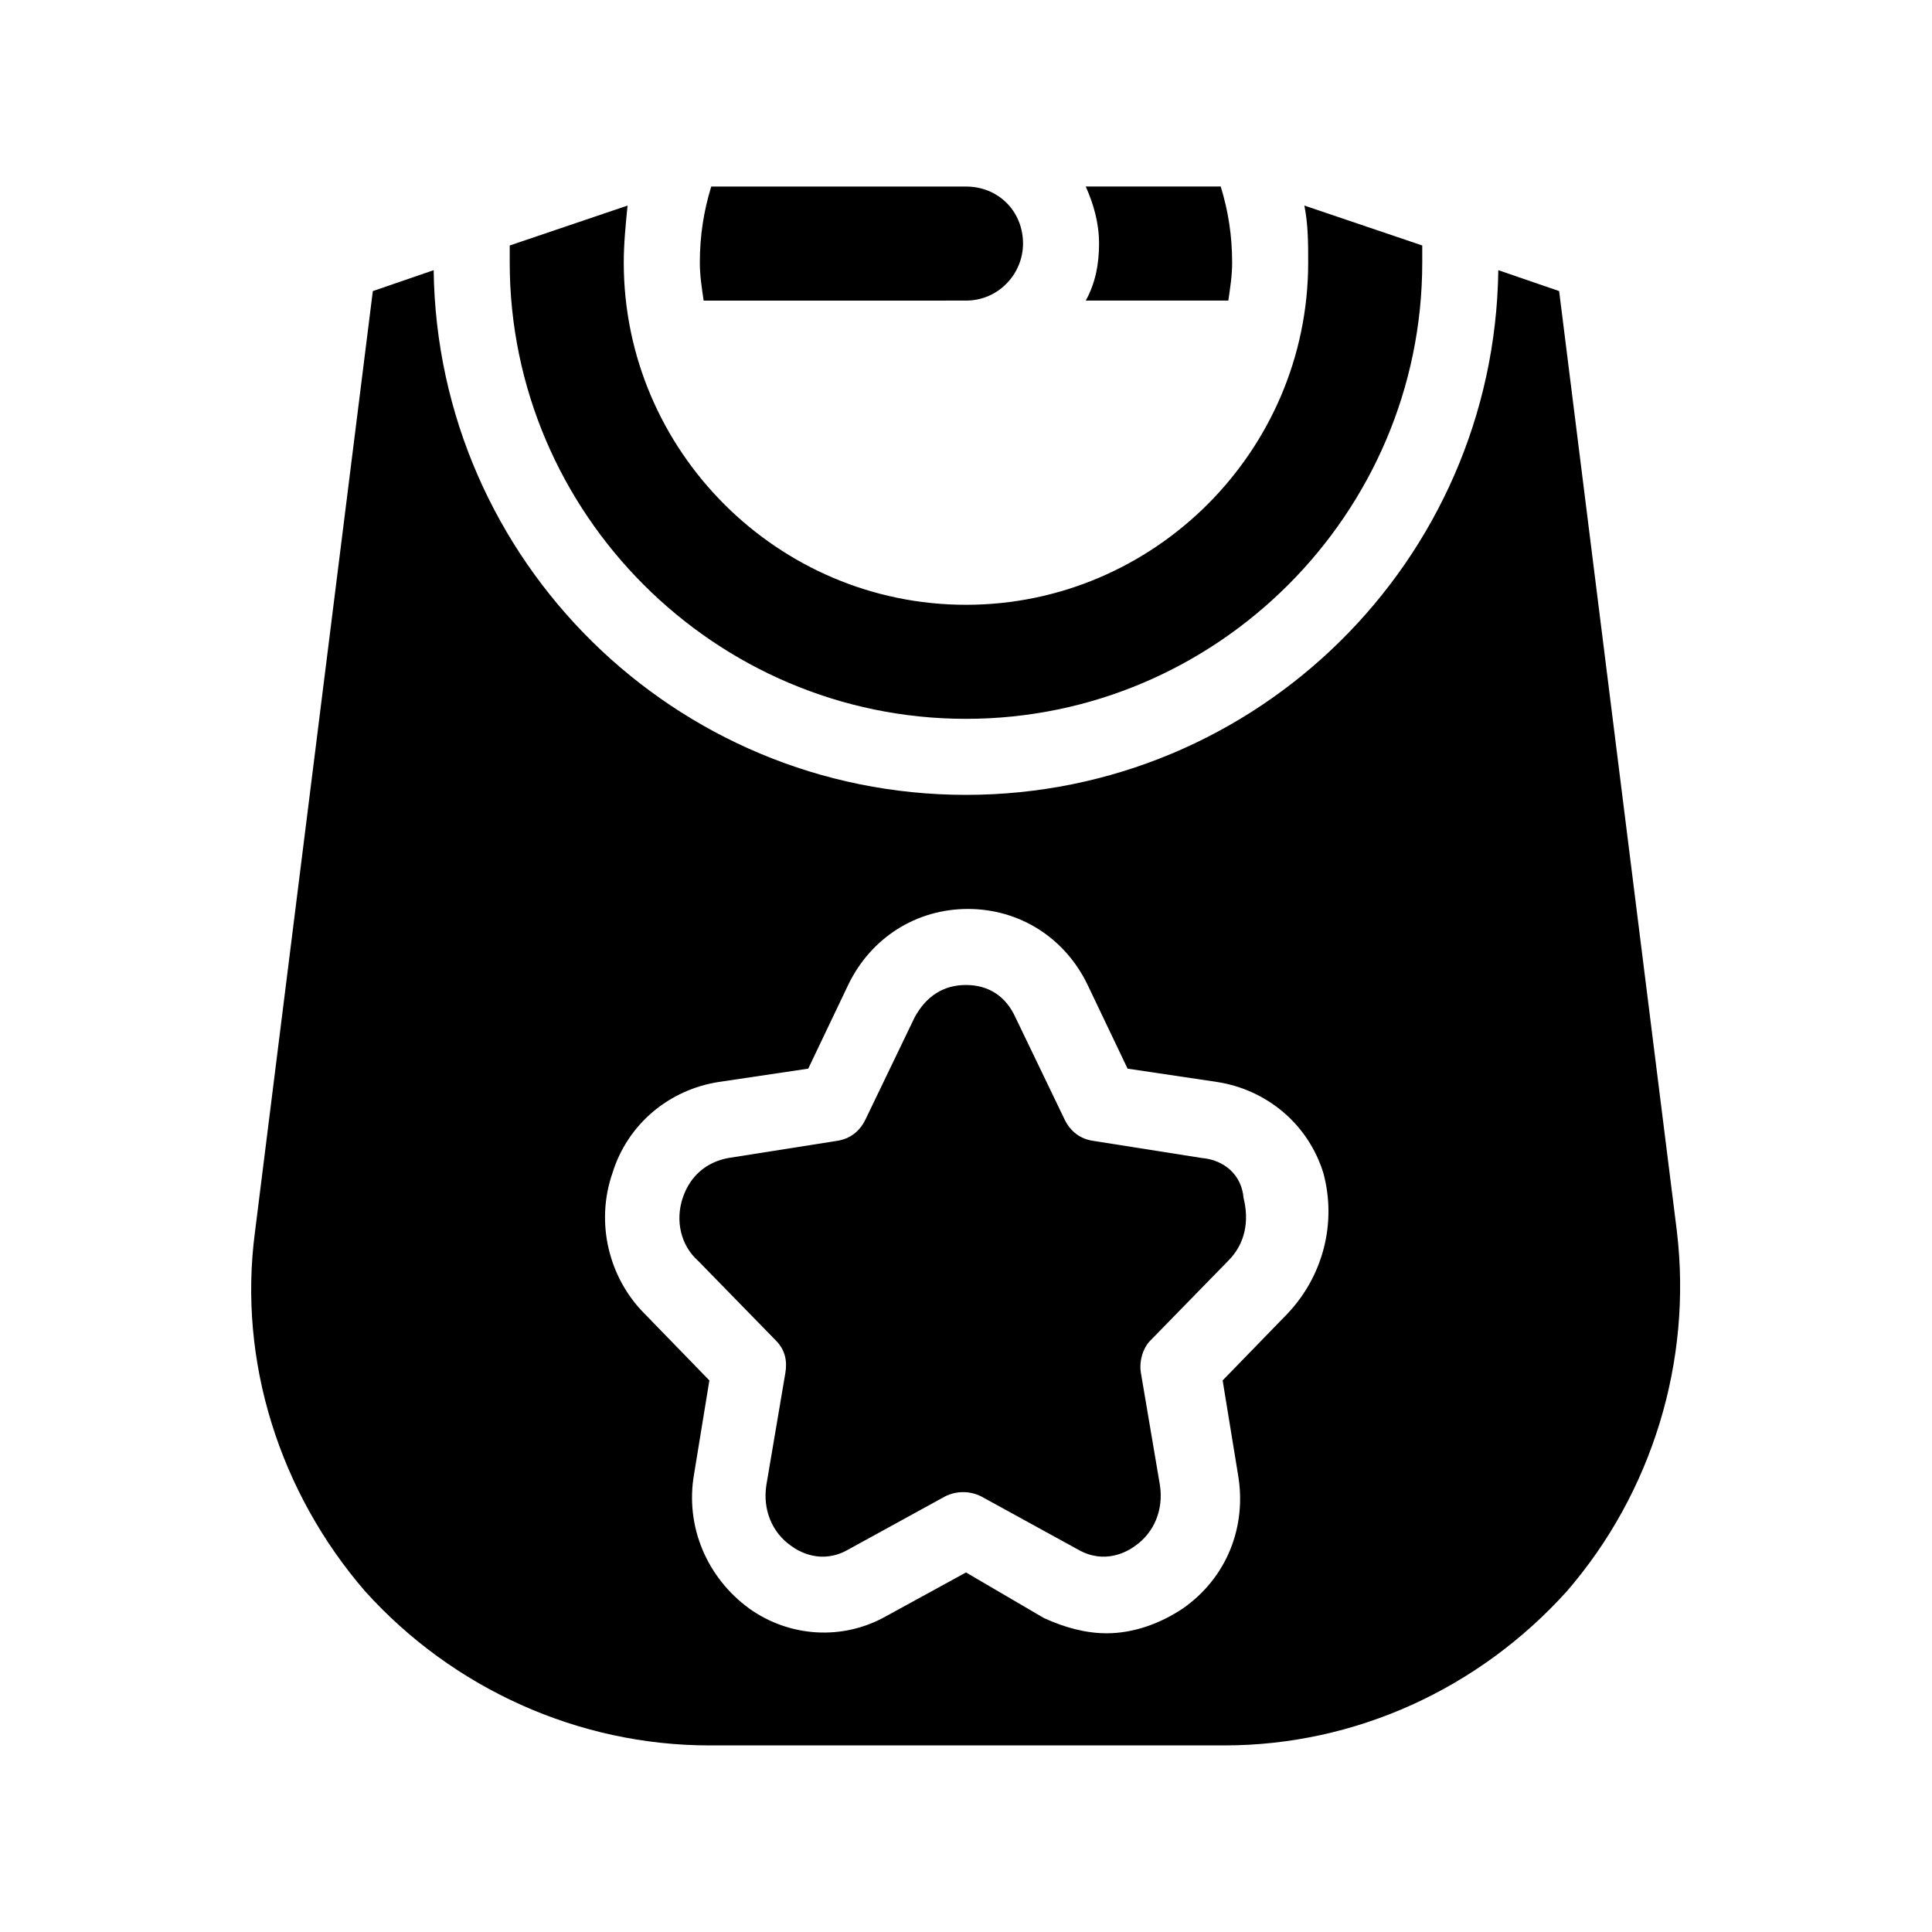 <?xml version="1.0" encoding="UTF-8"?>
<!-- Uploaded to: ICON Repo, www.svgrepo.com, Generator: ICON Repo Mixer Tools -->
<svg fill="#000000" width="800px" height="800px" version="1.1" viewBox="144 144 512 512" xmlns="http://www.w3.org/2000/svg">
 <g>
  <path d="m462.47 450.88-28.719-4.535c-3.527-0.504-6.047-2.519-7.559-5.543l-13.098-27.207c-2.519-5.539-7.055-8.562-13.098-8.562-6.047 0-10.578 3.023-13.602 8.566l-13.098 27.207c-1.512 3.023-4.031 5.039-7.559 5.543l-28.719 4.535c-5.543 1.008-10.078 4.535-12.09 10.578-2.016 6.047-0.504 12.594 4.031 16.625l20.656 21.16c2.519 2.519 3.023 5.543 2.519 8.566l-5.039 29.727c-1.008 6.551 1.512 12.594 6.551 16.121 2.016 1.512 8.062 5.039 15.113 1.008l25.695-14.105c3.023-1.512 6.551-1.512 9.574 0l25.695 14.105c7.055 4.031 13.098 0.504 15.113-1.008 5.039-3.527 7.559-9.574 6.551-16.121l-5.039-29.727c-0.504-3.023 0.504-6.551 2.519-8.566l20.656-21.16c4.535-4.535 5.543-10.578 4.031-16.625-0.512-6.047-5.047-10.078-11.09-10.582z"/>
  <path d="m469.52 223.66c0.504-3.527 1.008-6.551 1.008-10.078 0-7.055-1.008-13.602-3.023-20.152h-35.77c2.016 4.535 3.527 9.574 3.527 15.113 0 5.543-1.008 10.578-3.527 15.113z"/>
  <path d="m400 223.66c8.566 0 15.113-7.055 15.113-15.113 0-8.566-6.551-15.113-15.113-15.113h-67.512c-2.016 6.551-3.023 13.098-3.023 20.152 0 3.527 0.504 6.551 1.008 10.078z"/>
  <path d="m400 334.5c66.504 0 120.91-54.41 120.91-120.91v-4.535l-31.238-10.578c1.008 5.039 1.008 10.078 1.008 15.113 0 49.879-40.809 90.688-90.688 90.688s-90.688-40.809-90.688-90.688c0-5.039 0.504-10.078 1.008-15.113l-31.23 10.578v4.535c0 66.504 54.41 120.91 120.91 120.91z"/>
  <path d="m588.42 470.53-31.234-249.39-16.121-5.539c-1.008 77.082-63.984 139.05-141.07 139.05-77.086 0-140.06-61.969-141.07-139.05l-16.121 5.543-31.238 249.38c-4.535 34.258 6.551 69.023 29.223 95.219 23.172 25.695 56.426 40.809 91.188 40.809h136.53c34.762 0 67.512-15.113 90.688-40.809 22.672-26.195 33.25-60.961 29.219-95.219zm-103.28 21.664-17.129 17.633 4.031 24.688c2.519 14.105-3.023 27.711-14.609 35.77-6.047 4.031-13.098 6.551-20.152 6.551-5.543 0-11.082-1.512-16.625-4.031l-20.656-12.09-21.16 11.586c-11.586 6.551-25.695 5.543-36.273-2.016-11.082-8.062-17.129-21.664-14.609-35.77l4.031-24.688-17.129-17.633c-9.574-9.574-13.098-24.184-8.566-37.281 4.031-13.098 15.113-22.168 28.215-24.184l23.68-3.527 10.578-22.168c6.047-12.594 18.137-20.152 31.738-20.152 13.602 0 25.695 7.559 31.738 20.152l10.578 22.168 23.68 3.527c13.098 2.016 24.184 11.082 28.215 24.184 3.527 13.098 0 27.207-9.574 37.281z"/>
 </g>
</svg>